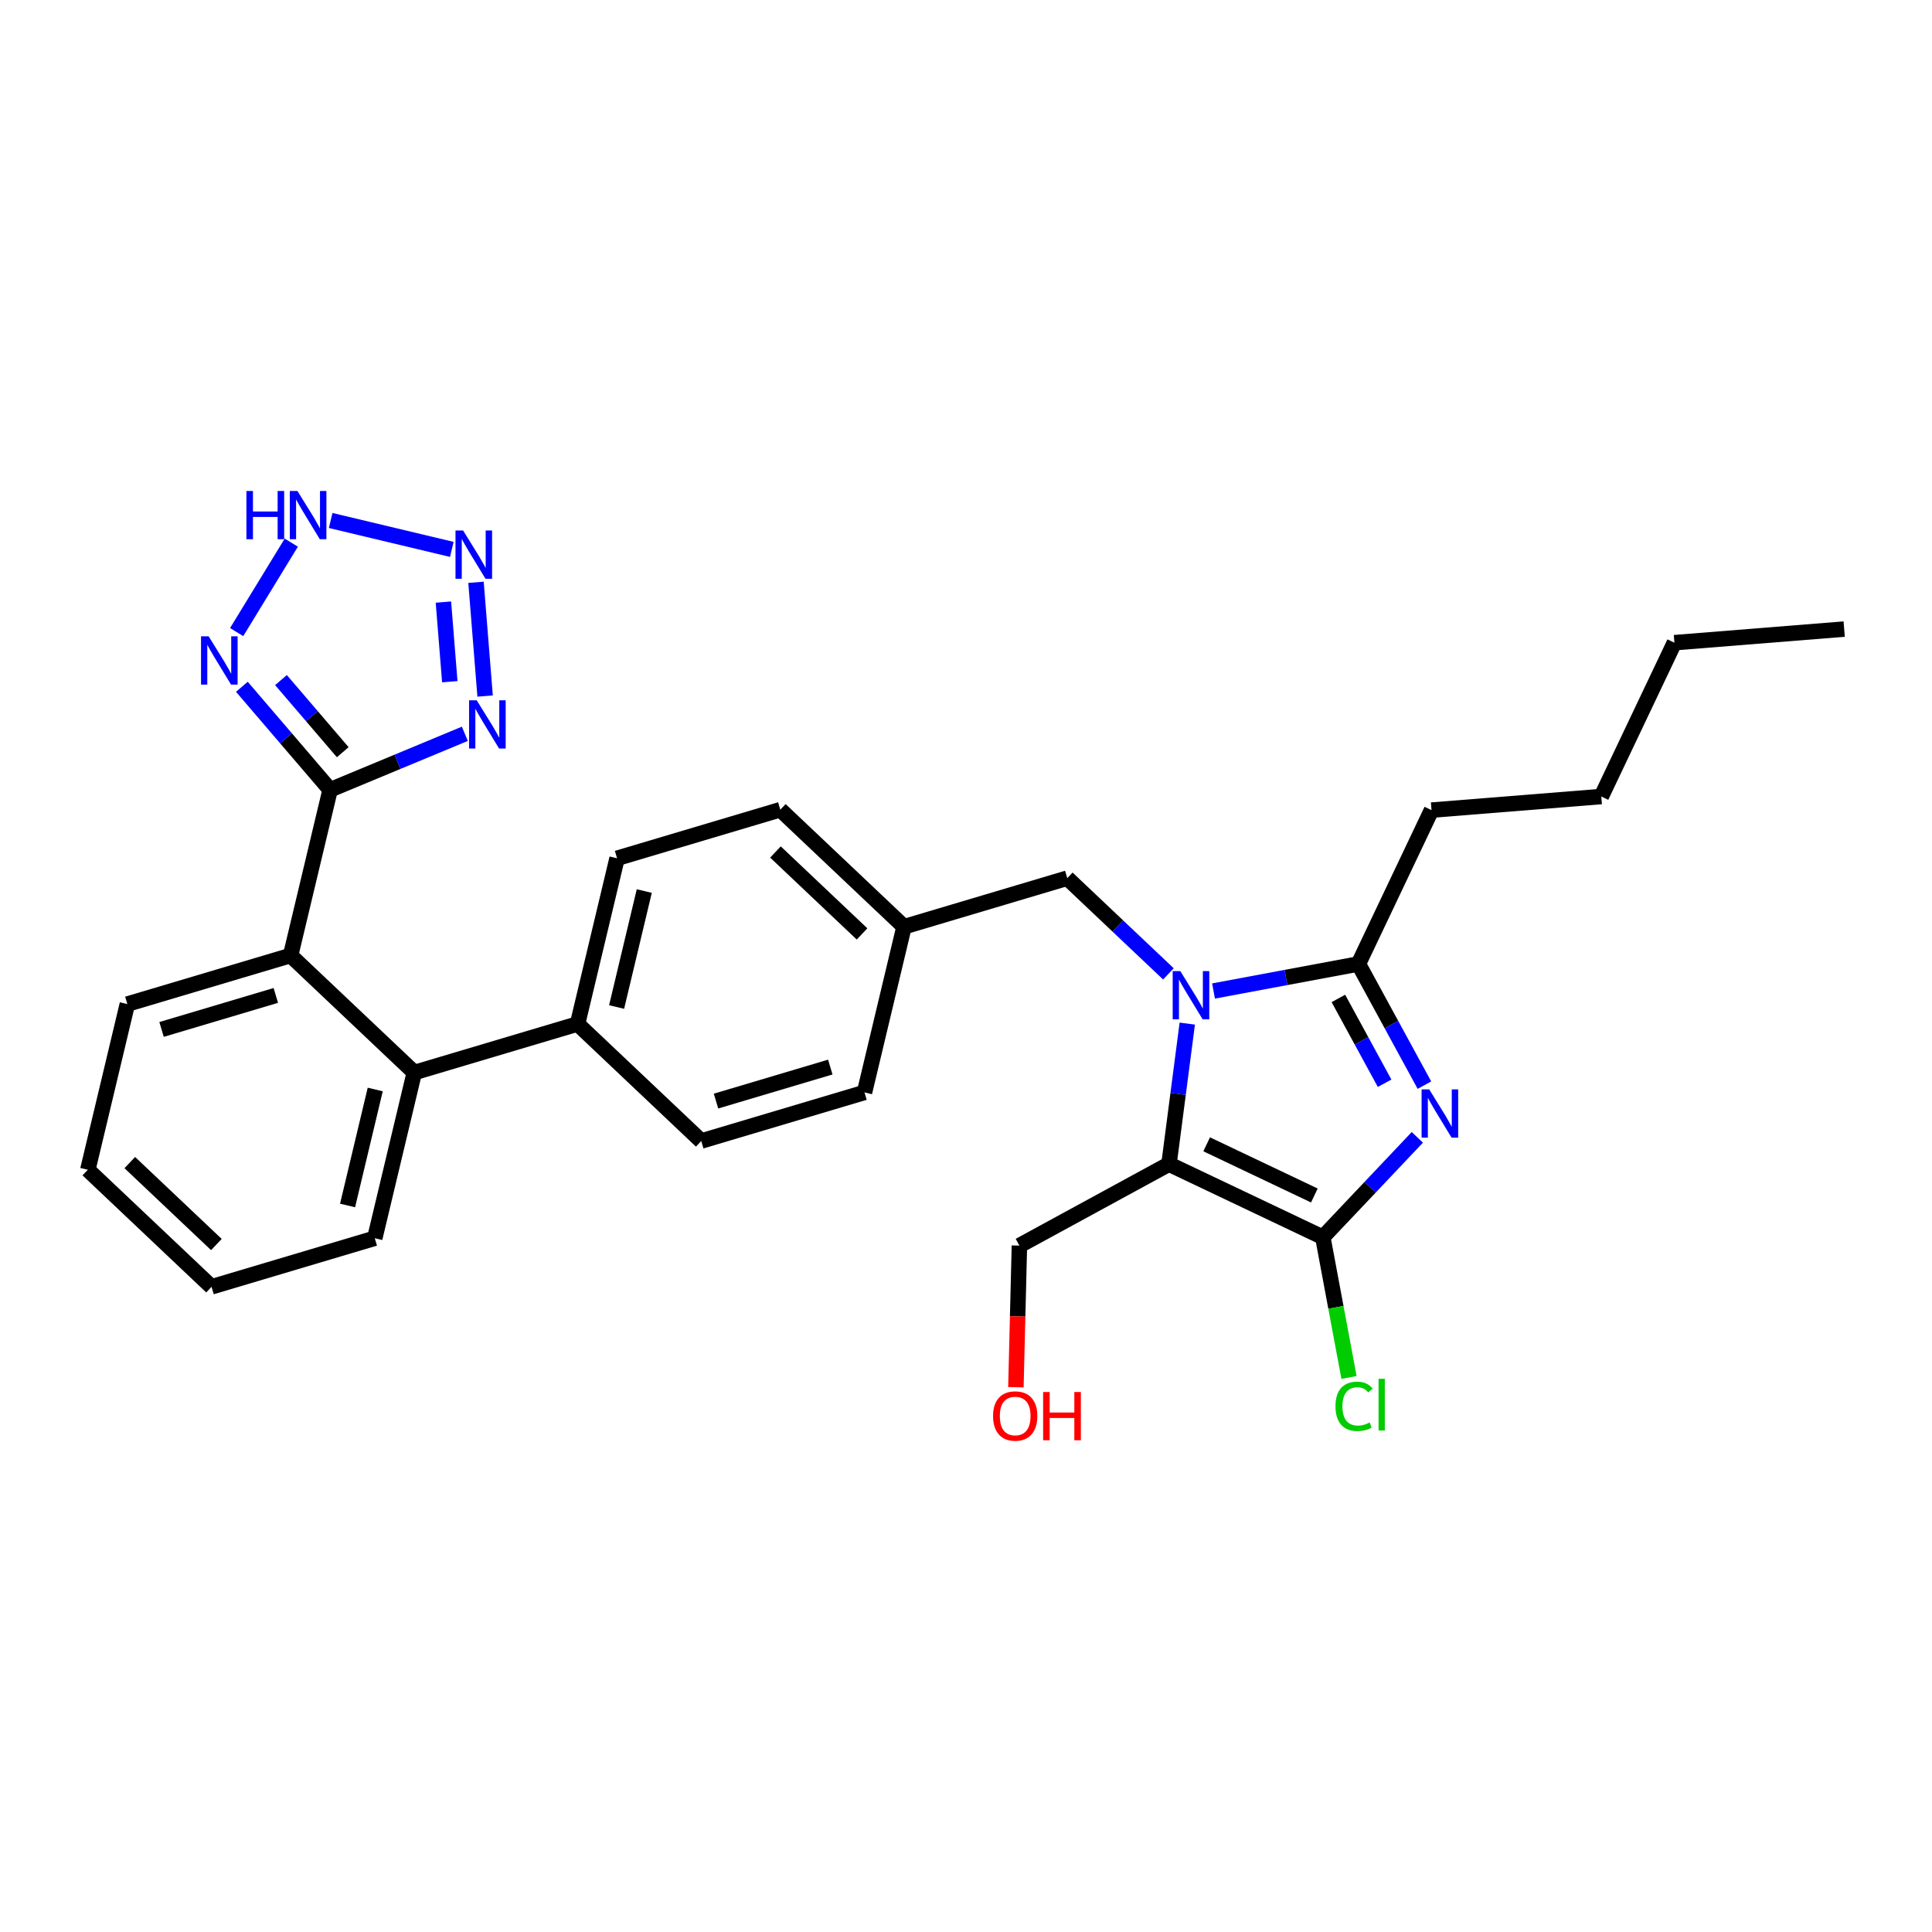 <?xml version='1.0' encoding='iso-8859-1'?>
<svg version='1.1' baseProfile='full'
              xmlns='http://www.w3.org/2000/svg'
                      xmlns:rdkit='http://www.rdkit.org/xml'
                      xmlns:xlink='http://www.w3.org/1999/xlink'
                  xml:space='preserve'
width='250px' height='250px' viewBox='0 0 250 250'>
<!-- END OF HEADER -->
<rect style='opacity:1.0;fill:#FFFFFF;stroke:none' width='250' height='250' x='0' y='0'> </rect>
<path class='bond-0 atom-0 atom-1' d='M 238.636,81.403 L 216.667,83.163' style='fill:none;fill-rule:evenodd;stroke:#000000;stroke-width:2.0px;stroke-linecap:butt;stroke-linejoin:miter;stroke-opacity:1' />
<path class='bond-1 atom-1 atom-2' d='M 216.667,83.163 L 207.207,103.069' style='fill:none;fill-rule:evenodd;stroke:#000000;stroke-width:2.0px;stroke-linecap:butt;stroke-linejoin:miter;stroke-opacity:1' />
<path class='bond-2 atom-2 atom-7' d='M 207.207,103.069 L 185.237,104.829' style='fill:none;fill-rule:evenodd;stroke:#000000;stroke-width:2.0px;stroke-linecap:butt;stroke-linejoin:miter;stroke-opacity:1' />
<path class='bond-3 atom-3 atom-4' d='M 27.372,166.516 L 11.364,151.367' style='fill:none;fill-rule:evenodd;stroke:#000000;stroke-width:2.0px;stroke-linecap:butt;stroke-linejoin:miter;stroke-opacity:1' />
<path class='bond-3 atom-3 atom-4' d='M 28,161.042 L 16.795,150.438' style='fill:none;fill-rule:evenodd;stroke:#000000;stroke-width:2.0px;stroke-linecap:butt;stroke-linejoin:miter;stroke-opacity:1' />
<path class='bond-4 atom-3 atom-5' d='M 27.372,166.516 L 48.495,160.227' style='fill:none;fill-rule:evenodd;stroke:#000000;stroke-width:2.0px;stroke-linecap:butt;stroke-linejoin:miter;stroke-opacity:1' />
<path class='bond-5 atom-4 atom-6' d='M 11.364,151.367 L 16.479,129.929' style='fill:none;fill-rule:evenodd;stroke:#000000;stroke-width:2.0px;stroke-linecap:butt;stroke-linejoin:miter;stroke-opacity:1' />
<path class='bond-6 atom-5 atom-16' d='M 48.495,160.227 L 53.61,138.789' style='fill:none;fill-rule:evenodd;stroke:#000000;stroke-width:2.0px;stroke-linecap:butt;stroke-linejoin:miter;stroke-opacity:1' />
<path class='bond-6 atom-5 atom-16' d='M 44.975,155.988 L 48.555,140.981' style='fill:none;fill-rule:evenodd;stroke:#000000;stroke-width:2.0px;stroke-linecap:butt;stroke-linejoin:miter;stroke-opacity:1' />
<path class='bond-7 atom-6 atom-17' d='M 16.479,129.929 L 37.602,123.64' style='fill:none;fill-rule:evenodd;stroke:#000000;stroke-width:2.0px;stroke-linecap:butt;stroke-linejoin:miter;stroke-opacity:1' />
<path class='bond-7 atom-6 atom-17' d='M 20.905,133.21 L 35.691,128.808' style='fill:none;fill-rule:evenodd;stroke:#000000;stroke-width:2.0px;stroke-linecap:butt;stroke-linejoin:miter;stroke-opacity:1' />
<path class='bond-8 atom-7 atom-19' d='M 185.237,104.829 L 175.777,124.735' style='fill:none;fill-rule:evenodd;stroke:#000000;stroke-width:2.0px;stroke-linecap:butt;stroke-linejoin:miter;stroke-opacity:1' />
<path class='bond-9 atom-8 atom-10' d='M 111.865,141.359 L 90.742,147.648' style='fill:none;fill-rule:evenodd;stroke:#000000;stroke-width:2.0px;stroke-linecap:butt;stroke-linejoin:miter;stroke-opacity:1' />
<path class='bond-9 atom-8 atom-10' d='M 107.439,138.078 L 92.652,142.48' style='fill:none;fill-rule:evenodd;stroke:#000000;stroke-width:2.0px;stroke-linecap:butt;stroke-linejoin:miter;stroke-opacity:1' />
<path class='bond-10 atom-8 atom-14' d='M 111.865,141.359 L 116.98,119.922' style='fill:none;fill-rule:evenodd;stroke:#000000;stroke-width:2.0px;stroke-linecap:butt;stroke-linejoin:miter;stroke-opacity:1' />
<path class='bond-11 atom-9 atom-11' d='M 100.972,104.773 L 79.849,111.062' style='fill:none;fill-rule:evenodd;stroke:#000000;stroke-width:2.0px;stroke-linecap:butt;stroke-linejoin:miter;stroke-opacity:1' />
<path class='bond-12 atom-9 atom-14' d='M 100.972,104.773 L 116.98,119.922' style='fill:none;fill-rule:evenodd;stroke:#000000;stroke-width:2.0px;stroke-linecap:butt;stroke-linejoin:miter;stroke-opacity:1' />
<path class='bond-12 atom-9 atom-14' d='M 100.344,110.247 L 111.549,120.851' style='fill:none;fill-rule:evenodd;stroke:#000000;stroke-width:2.0px;stroke-linecap:butt;stroke-linejoin:miter;stroke-opacity:1' />
<path class='bond-13 atom-10 atom-15' d='M 90.742,147.648 L 74.734,132.5' style='fill:none;fill-rule:evenodd;stroke:#000000;stroke-width:2.0px;stroke-linecap:butt;stroke-linejoin:miter;stroke-opacity:1' />
<path class='bond-14 atom-11 atom-15' d='M 79.849,111.062 L 74.734,132.5' style='fill:none;fill-rule:evenodd;stroke:#000000;stroke-width:2.0px;stroke-linecap:butt;stroke-linejoin:miter;stroke-opacity:1' />
<path class='bond-14 atom-11 atom-15' d='M 83.369,115.301 L 79.788,130.307' style='fill:none;fill-rule:evenodd;stroke:#000000;stroke-width:2.0px;stroke-linecap:butt;stroke-linejoin:miter;stroke-opacity:1' />
<path class='bond-15 atom-12 atom-14' d='M 138.104,113.633 L 116.98,119.922' style='fill:none;fill-rule:evenodd;stroke:#000000;stroke-width:2.0px;stroke-linecap:butt;stroke-linejoin:miter;stroke-opacity:1' />
<path class='bond-16 atom-12 atom-28' d='M 138.104,113.633 L 144.649,119.826' style='fill:none;fill-rule:evenodd;stroke:#000000;stroke-width:2.0px;stroke-linecap:butt;stroke-linejoin:miter;stroke-opacity:1' />
<path class='bond-16 atom-12 atom-28' d='M 144.649,119.826 L 151.194,126.02' style='fill:none;fill-rule:evenodd;stroke:#0000FF;stroke-width:2.0px;stroke-linecap:butt;stroke-linejoin:miter;stroke-opacity:1' />
<path class='bond-17 atom-13 atom-18' d='M 131.911,161.18 L 151.265,150.636' style='fill:none;fill-rule:evenodd;stroke:#000000;stroke-width:2.0px;stroke-linecap:butt;stroke-linejoin:miter;stroke-opacity:1' />
<path class='bond-18 atom-13 atom-29' d='M 131.911,161.18 L 131.684,170.343' style='fill:none;fill-rule:evenodd;stroke:#000000;stroke-width:2.0px;stroke-linecap:butt;stroke-linejoin:miter;stroke-opacity:1' />
<path class='bond-18 atom-13 atom-29' d='M 131.684,170.343 L 131.457,179.506' style='fill:none;fill-rule:evenodd;stroke:#FF0000;stroke-width:2.0px;stroke-linecap:butt;stroke-linejoin:miter;stroke-opacity:1' />
<path class='bond-19 atom-15 atom-16' d='M 74.734,132.5 L 53.61,138.789' style='fill:none;fill-rule:evenodd;stroke:#000000;stroke-width:2.0px;stroke-linecap:butt;stroke-linejoin:miter;stroke-opacity:1' />
<path class='bond-20 atom-16 atom-17' d='M 53.61,138.789 L 37.602,123.64' style='fill:none;fill-rule:evenodd;stroke:#000000;stroke-width:2.0px;stroke-linecap:butt;stroke-linejoin:miter;stroke-opacity:1' />
<path class='bond-21 atom-17 atom-21' d='M 37.602,123.64 L 42.717,102.202' style='fill:none;fill-rule:evenodd;stroke:#000000;stroke-width:2.0px;stroke-linecap:butt;stroke-linejoin:miter;stroke-opacity:1' />
<path class='bond-22 atom-18 atom-20' d='M 151.265,150.636 L 171.171,160.097' style='fill:none;fill-rule:evenodd;stroke:#000000;stroke-width:2.0px;stroke-linecap:butt;stroke-linejoin:miter;stroke-opacity:1' />
<path class='bond-22 atom-18 atom-20' d='M 156.143,148.074 L 170.077,154.697' style='fill:none;fill-rule:evenodd;stroke:#000000;stroke-width:2.0px;stroke-linecap:butt;stroke-linejoin:miter;stroke-opacity:1' />
<path class='bond-23 atom-18 atom-28' d='M 151.265,150.636 L 152.449,141.545' style='fill:none;fill-rule:evenodd;stroke:#000000;stroke-width:2.0px;stroke-linecap:butt;stroke-linejoin:miter;stroke-opacity:1' />
<path class='bond-23 atom-18 atom-28' d='M 152.449,141.545 L 153.633,132.453' style='fill:none;fill-rule:evenodd;stroke:#0000FF;stroke-width:2.0px;stroke-linecap:butt;stroke-linejoin:miter;stroke-opacity:1' />
<path class='bond-24 atom-19 atom-23' d='M 175.777,124.735 L 180.048,132.576' style='fill:none;fill-rule:evenodd;stroke:#000000;stroke-width:2.0px;stroke-linecap:butt;stroke-linejoin:miter;stroke-opacity:1' />
<path class='bond-24 atom-19 atom-23' d='M 180.048,132.576 L 184.32,140.417' style='fill:none;fill-rule:evenodd;stroke:#0000FF;stroke-width:2.0px;stroke-linecap:butt;stroke-linejoin:miter;stroke-opacity:1' />
<path class='bond-24 atom-19 atom-23' d='M 173.187,129.196 L 176.177,134.685' style='fill:none;fill-rule:evenodd;stroke:#000000;stroke-width:2.0px;stroke-linecap:butt;stroke-linejoin:miter;stroke-opacity:1' />
<path class='bond-24 atom-19 atom-23' d='M 176.177,134.685 L 179.167,140.173' style='fill:none;fill-rule:evenodd;stroke:#0000FF;stroke-width:2.0px;stroke-linecap:butt;stroke-linejoin:miter;stroke-opacity:1' />
<path class='bond-25 atom-19 atom-28' d='M 175.777,124.735 L 166.403,126.485' style='fill:none;fill-rule:evenodd;stroke:#000000;stroke-width:2.0px;stroke-linecap:butt;stroke-linejoin:miter;stroke-opacity:1' />
<path class='bond-25 atom-19 atom-28' d='M 166.403,126.485 L 157.03,128.236' style='fill:none;fill-rule:evenodd;stroke:#0000FF;stroke-width:2.0px;stroke-linecap:butt;stroke-linejoin:miter;stroke-opacity:1' />
<path class='bond-26 atom-20 atom-22' d='M 171.171,160.097 L 172.866,169.171' style='fill:none;fill-rule:evenodd;stroke:#000000;stroke-width:2.0px;stroke-linecap:butt;stroke-linejoin:miter;stroke-opacity:1' />
<path class='bond-26 atom-20 atom-22' d='M 172.866,169.171 L 174.561,178.244' style='fill:none;fill-rule:evenodd;stroke:#00CC00;stroke-width:2.0px;stroke-linecap:butt;stroke-linejoin:miter;stroke-opacity:1' />
<path class='bond-27 atom-20 atom-23' d='M 171.171,160.097 L 177.287,153.635' style='fill:none;fill-rule:evenodd;stroke:#000000;stroke-width:2.0px;stroke-linecap:butt;stroke-linejoin:miter;stroke-opacity:1' />
<path class='bond-27 atom-20 atom-23' d='M 177.287,153.635 L 183.402,147.172' style='fill:none;fill-rule:evenodd;stroke:#0000FF;stroke-width:2.0px;stroke-linecap:butt;stroke-linejoin:miter;stroke-opacity:1' />
<path class='bond-28 atom-21 atom-24' d='M 42.717,102.202 L 37.008,95.536' style='fill:none;fill-rule:evenodd;stroke:#000000;stroke-width:2.0px;stroke-linecap:butt;stroke-linejoin:miter;stroke-opacity:1' />
<path class='bond-28 atom-21 atom-24' d='M 37.008,95.536 L 31.298,88.87' style='fill:none;fill-rule:evenodd;stroke:#0000FF;stroke-width:2.0px;stroke-linecap:butt;stroke-linejoin:miter;stroke-opacity:1' />
<path class='bond-28 atom-21 atom-24' d='M 44.352,97.335 L 40.356,92.669' style='fill:none;fill-rule:evenodd;stroke:#000000;stroke-width:2.0px;stroke-linecap:butt;stroke-linejoin:miter;stroke-opacity:1' />
<path class='bond-28 atom-21 atom-24' d='M 40.356,92.669 L 36.359,88.002' style='fill:none;fill-rule:evenodd;stroke:#0000FF;stroke-width:2.0px;stroke-linecap:butt;stroke-linejoin:miter;stroke-opacity:1' />
<path class='bond-29 atom-21 atom-25' d='M 42.717,102.202 L 51.433,98.578' style='fill:none;fill-rule:evenodd;stroke:#000000;stroke-width:2.0px;stroke-linecap:butt;stroke-linejoin:miter;stroke-opacity:1' />
<path class='bond-29 atom-21 atom-25' d='M 51.433,98.578 L 60.15,94.953' style='fill:none;fill-rule:evenodd;stroke:#0000FF;stroke-width:2.0px;stroke-linecap:butt;stroke-linejoin:miter;stroke-opacity:1' />
<path class='bond-30 atom-24 atom-26' d='M 30.623,81.791 L 37.693,70.219' style='fill:none;fill-rule:evenodd;stroke:#0000FF;stroke-width:2.0px;stroke-linecap:butt;stroke-linejoin:miter;stroke-opacity:1' />
<path class='bond-31 atom-25 atom-27' d='M 62.773,90.068 L 61.594,75.35' style='fill:none;fill-rule:evenodd;stroke:#0000FF;stroke-width:2.0px;stroke-linecap:butt;stroke-linejoin:miter;stroke-opacity:1' />
<path class='bond-31 atom-25 atom-27' d='M 58.203,88.212 L 57.377,77.91' style='fill:none;fill-rule:evenodd;stroke:#0000FF;stroke-width:2.0px;stroke-linecap:butt;stroke-linejoin:miter;stroke-opacity:1' />
<path class='bond-32 atom-26 atom-27' d='M 42.788,67.351 L 58.465,71.092' style='fill:none;fill-rule:evenodd;stroke:#0000FF;stroke-width:2.0px;stroke-linecap:butt;stroke-linejoin:miter;stroke-opacity:1' />
<path  class='atom-22' d='M 172.811 181.978
Q 172.811 180.426, 173.534 179.615
Q 174.266 178.795, 175.65 178.795
Q 176.937 178.795, 177.625 179.703
L 177.043 180.18
Q 176.54 179.518, 175.65 179.518
Q 174.707 179.518, 174.204 180.153
Q 173.71 180.779, 173.71 181.978
Q 173.71 183.212, 174.222 183.847
Q 174.742 184.482, 175.747 184.482
Q 176.434 184.482, 177.237 184.067
L 177.484 184.729
Q 177.157 184.94, 176.664 185.064
Q 176.17 185.187, 175.623 185.187
Q 174.266 185.187, 173.534 184.358
Q 172.811 183.53, 172.811 181.978
' fill='#00CC00'/>
<path  class='atom-22' d='M 178.383 178.416
L 179.194 178.416
L 179.194 185.108
L 178.383 185.108
L 178.383 178.416
' fill='#00CC00'/>
<path  class='atom-23' d='M 184.94 140.968
L 186.986 144.274
Q 187.188 144.6, 187.515 145.191
Q 187.841 145.781, 187.858 145.817
L 187.858 140.968
L 188.687 140.968
L 188.687 147.21
L 187.832 147.21
L 185.637 143.595
Q 185.381 143.172, 185.108 142.687
Q 184.843 142.202, 184.764 142.052
L 184.764 147.21
L 183.953 147.21
L 183.953 140.968
L 184.94 140.968
' fill='#0000FF'/>
<path  class='atom-24' d='M 27.001 82.342
L 29.046 85.648
Q 29.249 85.974, 29.575 86.565
Q 29.901 87.156, 29.919 87.191
L 29.919 82.342
L 30.747 82.342
L 30.747 88.584
L 29.892 88.584
L 27.697 84.969
Q 27.441 84.546, 27.168 84.061
Q 26.904 83.576, 26.824 83.427
L 26.824 88.584
L 26.013 88.584
L 26.013 82.342
L 27.001 82.342
' fill='#0000FF'/>
<path  class='atom-25' d='M 61.688 90.619
L 63.733 93.925
Q 63.936 94.251, 64.262 94.841
Q 64.588 95.432, 64.606 95.467
L 64.606 90.619
L 65.435 90.619
L 65.435 96.86
L 64.579 96.86
L 62.384 93.246
Q 62.129 92.823, 61.855 92.338
Q 61.591 91.853, 61.511 91.703
L 61.511 96.86
L 60.7 96.86
L 60.7 90.619
L 61.688 90.619
' fill='#0000FF'/>
<path  class='atom-26' d='M 31.887 63.534
L 32.733 63.534
L 32.733 66.188
L 35.925 66.188
L 35.925 63.534
L 36.771 63.534
L 36.771 69.776
L 35.925 69.776
L 35.925 66.893
L 32.733 66.893
L 32.733 69.776
L 31.887 69.776
L 31.887 63.534
' fill='#0000FF'/>
<path  class='atom-26' d='M 38.49 63.534
L 40.535 66.84
Q 40.738 67.166, 41.064 67.757
Q 41.391 68.348, 41.408 68.383
L 41.408 63.534
L 42.237 63.534
L 42.237 69.776
L 41.382 69.776
L 39.187 66.161
Q 38.931 65.738, 38.658 65.253
Q 38.393 64.769, 38.314 64.619
L 38.314 69.776
L 37.503 69.776
L 37.503 63.534
L 38.49 63.534
' fill='#0000FF'/>
<path  class='atom-27' d='M 59.928 68.649
L 61.973 71.955
Q 62.176 72.281, 62.502 72.872
Q 62.828 73.463, 62.846 73.498
L 62.846 68.649
L 63.675 68.649
L 63.675 74.891
L 62.82 74.891
L 60.624 71.276
Q 60.369 70.853, 60.096 70.368
Q 59.831 69.884, 59.752 69.734
L 59.752 74.891
L 58.941 74.891
L 58.941 68.649
L 59.928 68.649
' fill='#0000FF'/>
<path  class='atom-28' d='M 152.732 125.66
L 154.777 128.966
Q 154.98 129.293, 155.306 129.883
Q 155.632 130.474, 155.65 130.509
L 155.65 125.66
L 156.479 125.66
L 156.479 131.902
L 155.624 131.902
L 153.428 128.288
Q 153.173 127.864, 152.899 127.38
Q 152.635 126.895, 152.556 126.745
L 152.556 131.902
L 151.745 131.902
L 151.745 125.66
L 152.732 125.66
' fill='#0000FF'/>
<path  class='atom-29' d='M 128.5 183.23
Q 128.5 181.732, 129.24 180.894
Q 129.981 180.057, 131.365 180.057
Q 132.749 180.057, 133.49 180.894
Q 134.23 181.732, 134.23 183.23
Q 134.23 184.747, 133.481 185.611
Q 132.731 186.466, 131.365 186.466
Q 129.99 186.466, 129.24 185.611
Q 128.5 184.755, 128.5 183.23
M 131.365 185.76
Q 132.317 185.76, 132.828 185.126
Q 133.349 184.482, 133.349 183.23
Q 133.349 182.005, 132.828 181.388
Q 132.317 180.762, 131.365 180.762
Q 130.413 180.762, 129.893 181.379
Q 129.381 181.996, 129.381 183.23
Q 129.381 184.491, 129.893 185.126
Q 130.413 185.76, 131.365 185.76
' fill='#FF0000'/>
<path  class='atom-29' d='M 134.98 180.127
L 135.826 180.127
L 135.826 182.781
L 139.017 182.781
L 139.017 180.127
L 139.864 180.127
L 139.864 186.369
L 139.017 186.369
L 139.017 183.486
L 135.826 183.486
L 135.826 186.369
L 134.98 186.369
L 134.98 180.127
' fill='#FF0000'/>
</svg>

